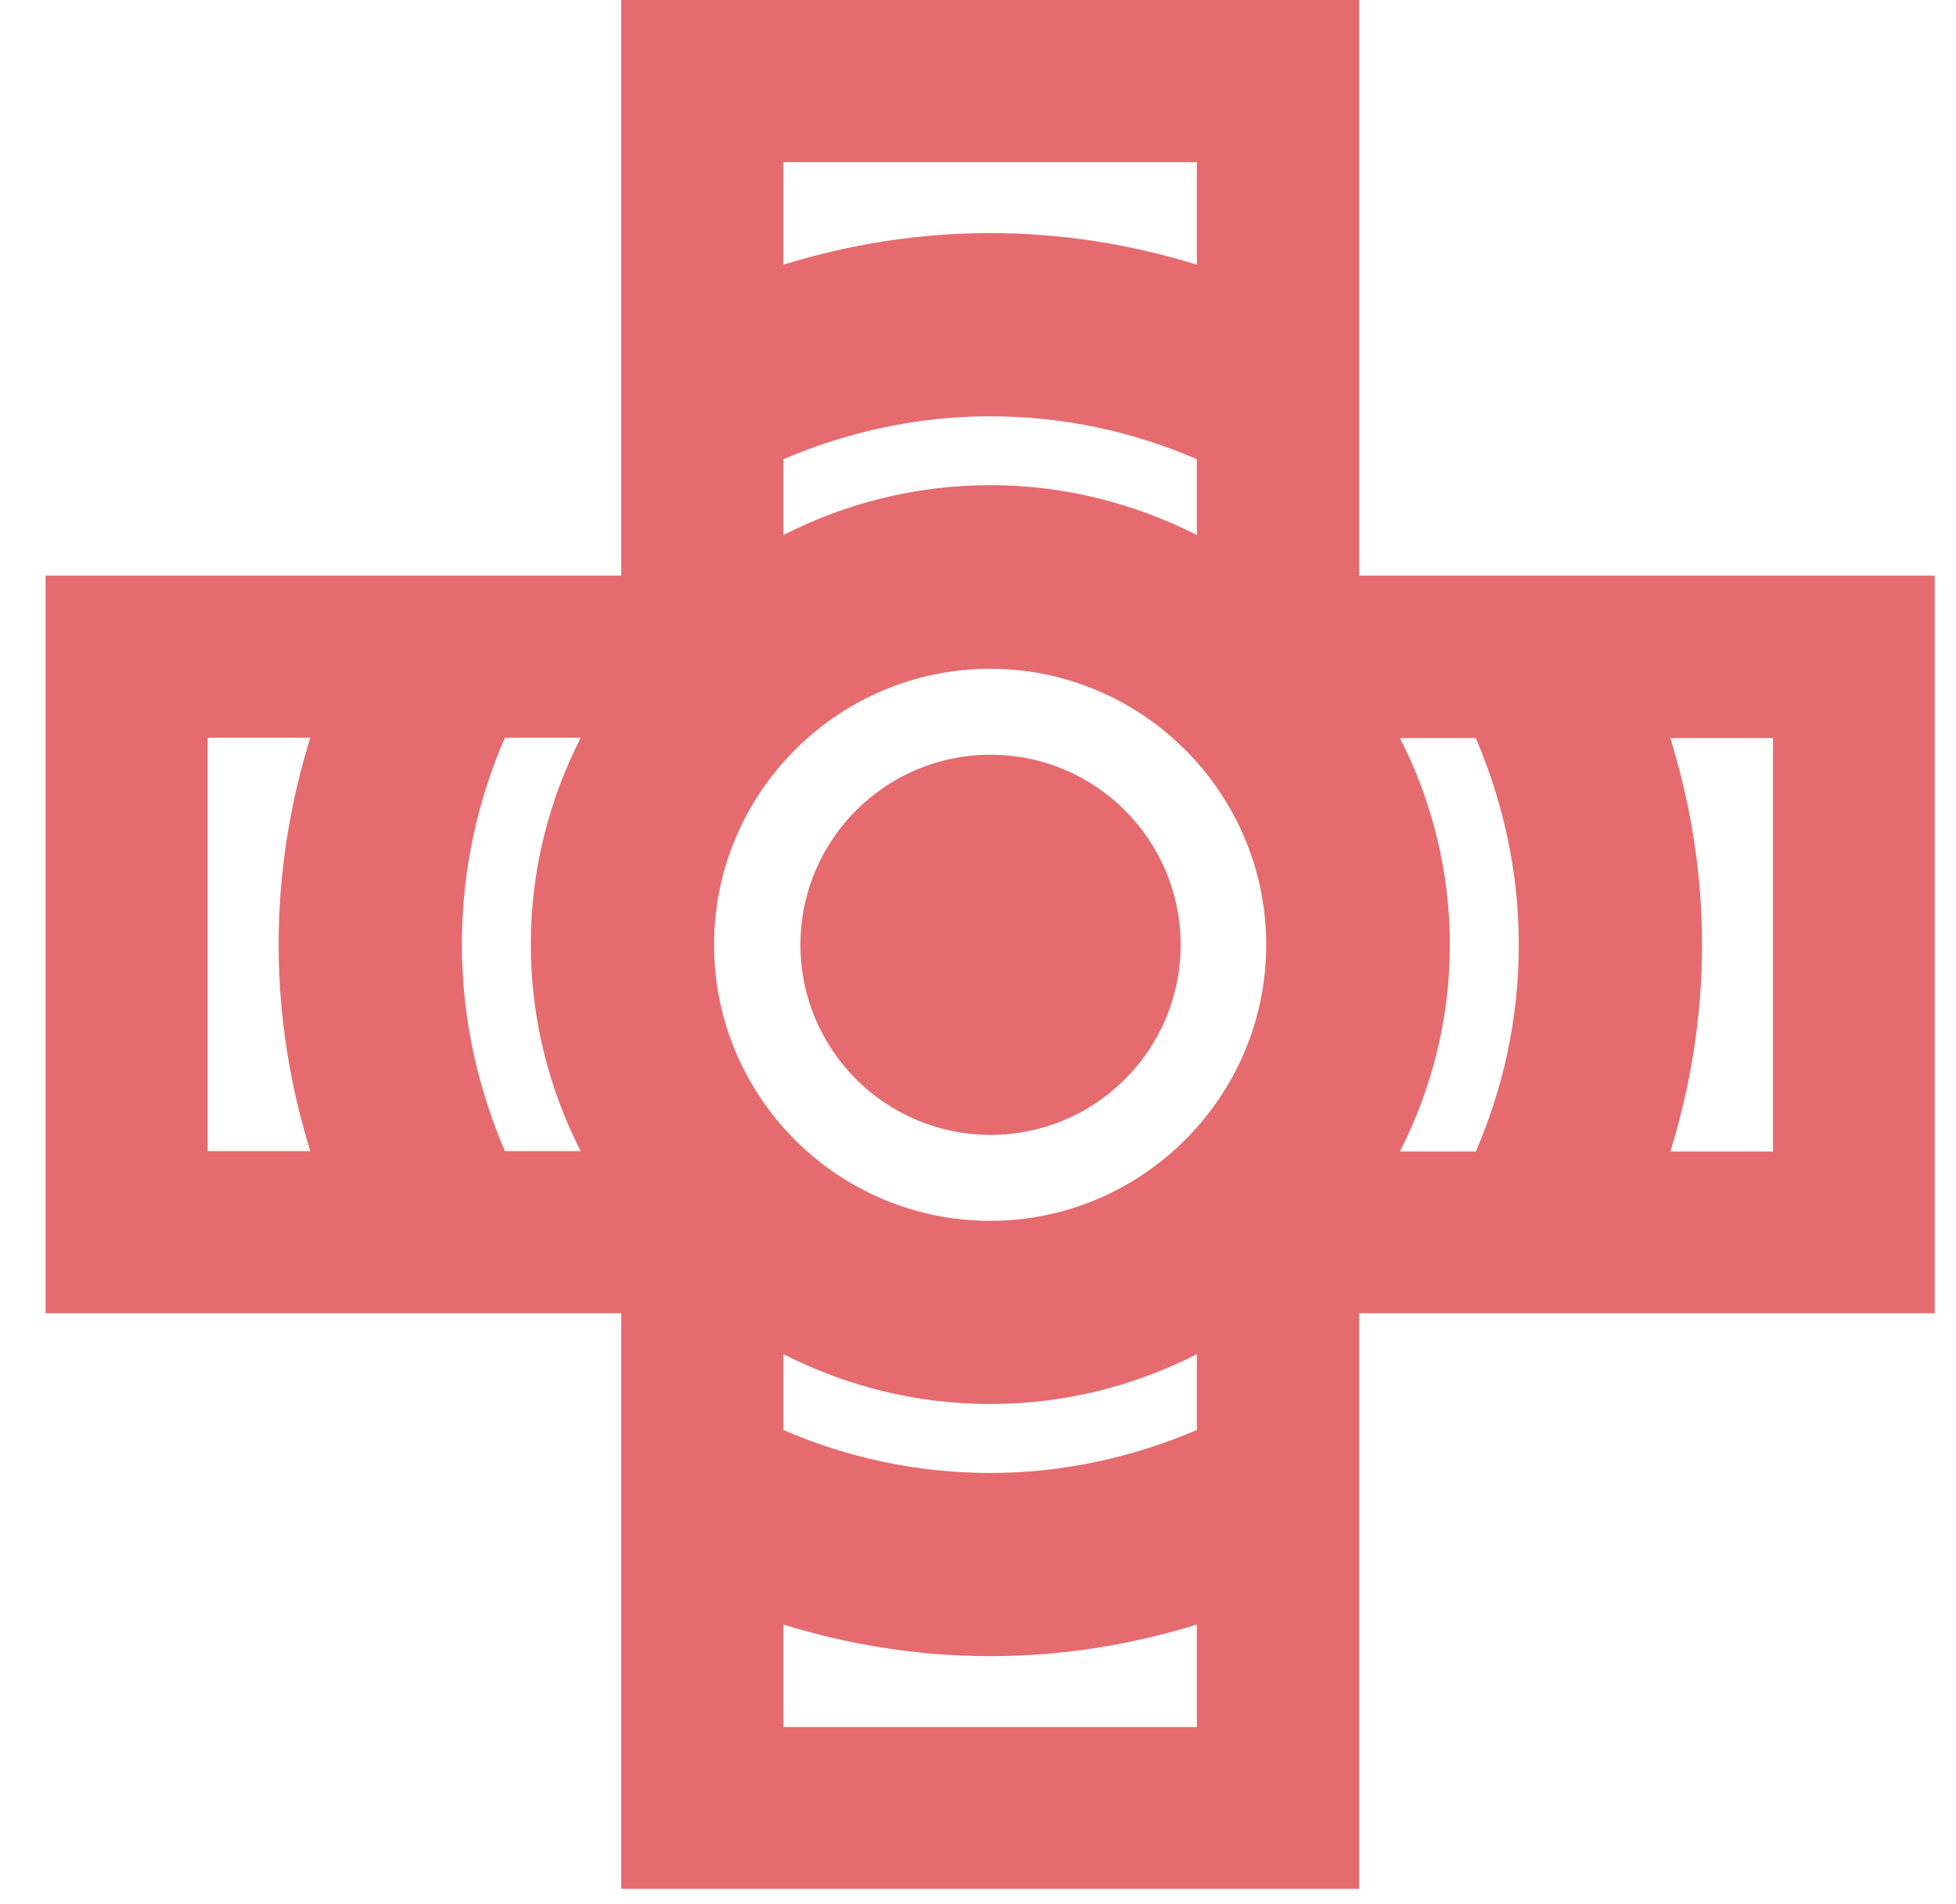 <?xml version="1.0" encoding="UTF-8"?>
<svg xmlns="http://www.w3.org/2000/svg" width="38" height="37" viewBox="0 0 38 37" fill="none">
  <path d="M26.403 11.184V0H12.069V11.184H0.885V25.518H12.069V36.702H26.403V25.518H37.586V11.184H26.403ZM6.028 22.367H4.035V14.334H6.028C5.634 15.61 5.413 16.949 5.413 18.351C5.413 19.753 5.634 21.092 6.028 22.367ZM11.281 22.367H9.808C9.28 21.131 8.973 19.776 8.973 18.351C8.973 16.925 9.273 15.571 9.808 14.334H11.281C10.667 15.547 10.312 16.902 10.312 18.351C10.312 19.8 10.667 21.163 11.281 22.367ZM15.219 3.15H23.252V5.143C21.976 4.749 20.637 4.529 19.236 4.529C17.834 4.529 16.495 4.749 15.219 5.143V3.15ZM15.219 8.923C16.455 8.396 17.81 8.089 19.236 8.089C20.661 8.089 22.016 8.388 23.252 8.923V10.396C22.039 9.782 20.685 9.427 19.236 9.427C17.786 9.427 16.424 9.782 15.219 10.396V8.923ZM23.252 33.559H15.219V31.567C16.495 31.96 17.834 32.181 19.236 32.181C20.637 32.181 21.976 31.96 23.252 31.567V33.559ZM23.252 27.786C22.016 28.314 20.661 28.621 19.236 28.621C17.81 28.621 16.455 28.322 15.219 27.786V26.313C16.432 26.928 17.786 27.282 19.236 27.282C20.685 27.282 22.047 26.928 23.252 26.313V27.786ZM19.236 23.722C16.274 23.722 13.872 21.312 13.872 18.359C13.872 15.405 16.282 12.995 19.236 12.995C22.189 12.995 24.599 15.405 24.599 18.359C24.599 21.312 22.189 23.722 19.236 23.722ZM28.671 22.375H27.198C27.812 21.163 28.167 19.808 28.167 18.359C28.167 16.91 27.812 15.547 27.198 14.342H28.671C29.199 15.579 29.506 16.933 29.506 18.359C29.506 19.784 29.206 21.139 28.671 22.375ZM34.444 22.375H32.451C32.845 21.099 33.066 19.761 33.066 18.359C33.066 16.957 32.845 15.618 32.451 14.342H34.444V22.375ZM19.244 14.665C17.204 14.665 15.55 16.319 15.55 18.359C15.55 20.399 17.204 22.052 19.244 22.052C21.283 22.052 22.937 20.399 22.937 18.359C22.937 16.319 21.283 14.665 19.244 14.665Z" fill="#E56B6F"></path>
</svg>
